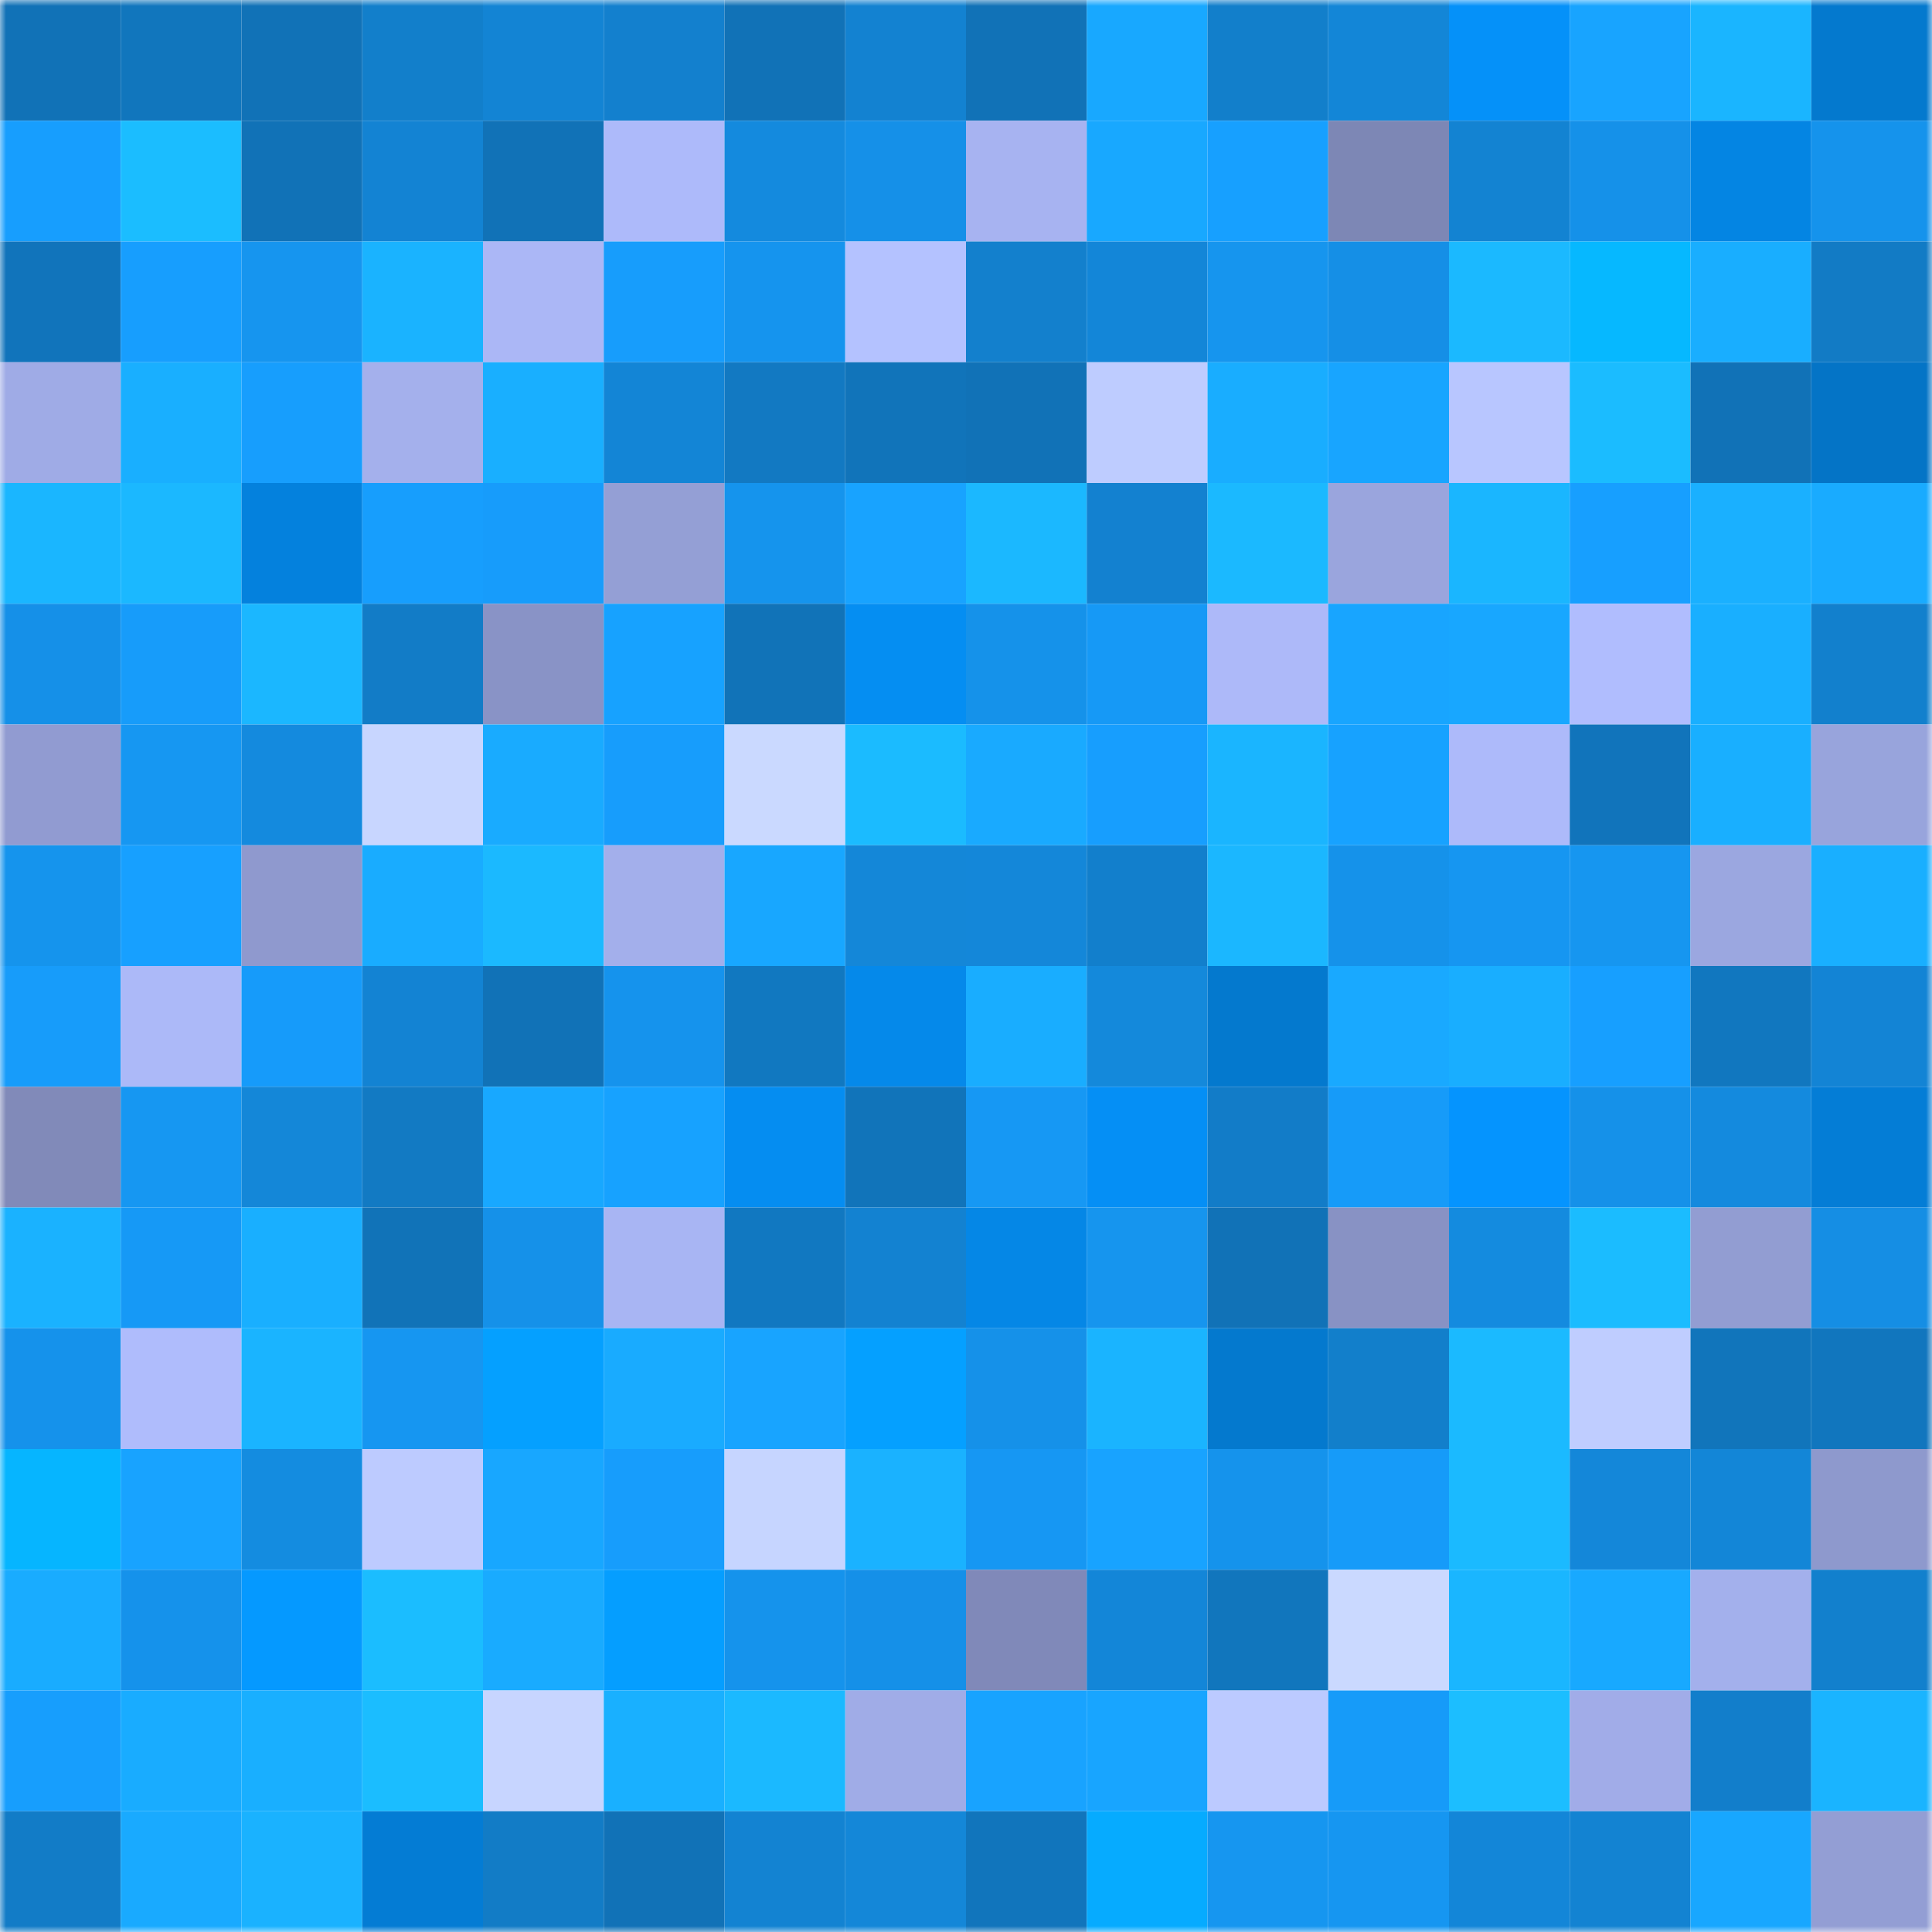 <svg viewBox="0 0 160 160" fill="none" role="img" xmlns="http://www.w3.org/2000/svg" width="240" height="240" name="ens%2Cdkryptd.eth"><mask id="1041877179" mask-type="alpha" maskUnits="userSpaceOnUse" x="0" y="0" width="160" height="160"><rect width="160" height="160" fill="#FFFFFF"></rect></mask><g mask="url(#1041877179)"><rect x="0" y="0" width="10" height="10" fill="#1172b7"></rect><rect x="10" y="0" width="10" height="10" fill="#1176bd"></rect><rect x="20" y="0" width="10" height="10" fill="#1172b7"></rect><rect x="30" y="0" width="10" height="10" fill="#127fcb"></rect><rect x="40" y="0" width="10" height="10" fill="#1384d4"></rect><rect x="50" y="0" width="10" height="10" fill="#1380ce"></rect><rect x="60" y="0" width="10" height="10" fill="#1172b7"></rect><rect x="70" y="0" width="10" height="10" fill="#1382d1"></rect><rect x="80" y="0" width="10" height="10" fill="#1172b7"></rect><rect x="90" y="0" width="10" height="10" fill="#18a8ff"></rect><rect x="100" y="0" width="10" height="10" fill="#127fcb"></rect><rect x="110" y="0" width="10" height="10" fill="#1386d7"></rect><rect x="120" y="0" width="10" height="10" fill="#0591f9"></rect><rect x="130" y="0" width="10" height="10" fill="#18a4ff"></rect><rect x="140" y="0" width="10" height="10" fill="#1ab5ff"></rect><rect x="150" y="0" width="10" height="10" fill="#0479ce"></rect><rect x="0" y="10" width="10" height="10" fill="#179efe"></rect><rect x="10" y="10" width="10" height="10" fill="#1bbdff"></rect><rect x="20" y="10" width="10" height="10" fill="#1172b7"></rect><rect x="30" y="10" width="10" height="10" fill="#1383d3"></rect><rect x="40" y="10" width="10" height="10" fill="#1172b7"></rect><rect x="50" y="10" width="10" height="10" fill="#adbafa"></rect><rect x="60" y="10" width="10" height="10" fill="#148ade"></rect><rect x="70" y="10" width="10" height="10" fill="#1590e8"></rect><rect x="80" y="10" width="10" height="10" fill="#a7b3f1"></rect><rect x="90" y="10" width="10" height="10" fill="#18a8ff"></rect><rect x="100" y="10" width="10" height="10" fill="#17a0ff"></rect><rect x="110" y="10" width="10" height="10" fill="#7d87b5"></rect><rect x="120" y="10" width="10" height="10" fill="#1383d2"></rect><rect x="130" y="10" width="10" height="10" fill="#1591e9"></rect><rect x="140" y="10" width="10" height="10" fill="#0485e3"></rect><rect x="150" y="10" width="10" height="10" fill="#1593ec"></rect><rect x="0" y="20" width="10" height="10" fill="#1174bb"></rect><rect x="10" y="20" width="10" height="10" fill="#179efe"></rect><rect x="20" y="20" width="10" height="10" fill="#1695ef"></rect><rect x="30" y="20" width="10" height="10" fill="#1ab3ff"></rect><rect x="40" y="20" width="10" height="10" fill="#abb7f6"></rect><rect x="50" y="20" width="10" height="10" fill="#179dfc"></rect><rect x="60" y="20" width="10" height="10" fill="#1594ee"></rect><rect x="70" y="20" width="10" height="10" fill="#b4c2ff"></rect><rect x="80" y="20" width="10" height="10" fill="#1380cd"></rect><rect x="90" y="20" width="10" height="10" fill="#1386d8"></rect><rect x="100" y="20" width="10" height="10" fill="#1695ee"></rect><rect x="110" y="20" width="10" height="10" fill="#158fe6"></rect><rect x="120" y="20" width="10" height="10" fill="#1bb9ff"></rect><rect x="130" y="20" width="10" height="10" fill="#06b8ff"></rect><rect x="140" y="20" width="10" height="10" fill="#19aeff"></rect><rect x="150" y="20" width="10" height="10" fill="#127bc5"></rect><rect x="0" y="30" width="10" height="10" fill="#9fabe6"></rect><rect x="10" y="30" width="10" height="10" fill="#19afff"></rect><rect x="20" y="30" width="10" height="10" fill="#179efd"></rect><rect x="30" y="30" width="10" height="10" fill="#a4b0ec"></rect><rect x="40" y="30" width="10" height="10" fill="#19afff"></rect><rect x="50" y="30" width="10" height="10" fill="#1385d6"></rect><rect x="60" y="30" width="10" height="10" fill="#1279c2"></rect><rect x="70" y="30" width="10" height="10" fill="#1174ba"></rect><rect x="80" y="30" width="10" height="10" fill="#1172b7"></rect><rect x="90" y="30" width="10" height="10" fill="#beccff"></rect><rect x="100" y="30" width="10" height="10" fill="#19adff"></rect><rect x="110" y="30" width="10" height="10" fill="#18a5ff"></rect><rect x="120" y="30" width="10" height="10" fill="#b8c6ff"></rect><rect x="130" y="30" width="10" height="10" fill="#1bbcff"></rect><rect x="140" y="30" width="10" height="10" fill="#1172b7"></rect><rect x="150" y="30" width="10" height="10" fill="#0474c6"></rect><rect x="0" y="40" width="10" height="10" fill="#1ab6ff"></rect><rect x="10" y="40" width="10" height="10" fill="#1bb8ff"></rect><rect x="20" y="40" width="10" height="10" fill="#0481dd"></rect><rect x="30" y="40" width="10" height="10" fill="#179efd"></rect><rect x="40" y="40" width="10" height="10" fill="#179cfb"></rect><rect x="50" y="40" width="10" height="10" fill="#949fd5"></rect><rect x="60" y="40" width="10" height="10" fill="#1594ed"></rect><rect x="70" y="40" width="10" height="10" fill="#18a3ff"></rect><rect x="80" y="40" width="10" height="10" fill="#1bb8ff"></rect><rect x="90" y="40" width="10" height="10" fill="#1381d0"></rect><rect x="100" y="40" width="10" height="10" fill="#1bb9ff"></rect><rect x="110" y="40" width="10" height="10" fill="#9aa5dd"></rect><rect x="120" y="40" width="10" height="10" fill="#1ab6ff"></rect><rect x="130" y="40" width="10" height="10" fill="#179fff"></rect><rect x="140" y="40" width="10" height="10" fill="#1ab0ff"></rect><rect x="150" y="40" width="10" height="10" fill="#19abff"></rect><rect x="0" y="50" width="10" height="10" fill="#1590e8"></rect><rect x="10" y="50" width="10" height="10" fill="#179cfa"></rect><rect x="20" y="50" width="10" height="10" fill="#1bb7ff"></rect><rect x="30" y="50" width="10" height="10" fill="#127cc7"></rect><rect x="40" y="50" width="10" height="10" fill="#8993c6"></rect><rect x="50" y="50" width="10" height="10" fill="#17a2ff"></rect><rect x="60" y="50" width="10" height="10" fill="#1173b8"></rect><rect x="70" y="50" width="10" height="10" fill="#058ef2"></rect><rect x="80" y="50" width="10" height="10" fill="#1592ea"></rect><rect x="90" y="50" width="10" height="10" fill="#1699f6"></rect><rect x="100" y="50" width="10" height="10" fill="#adb9f9"></rect><rect x="110" y="50" width="10" height="10" fill="#18a5ff"></rect><rect x="120" y="50" width="10" height="10" fill="#18a7ff"></rect><rect x="130" y="50" width="10" height="10" fill="#b0bdfe"></rect><rect x="140" y="50" width="10" height="10" fill="#19afff"></rect><rect x="150" y="50" width="10" height="10" fill="#1280cd"></rect><rect x="0" y="60" width="10" height="10" fill="#919bd1"></rect><rect x="10" y="60" width="10" height="10" fill="#1697f2"></rect><rect x="20" y="60" width="10" height="10" fill="#148ade"></rect><rect x="30" y="60" width="10" height="10" fill="#c8d6ff"></rect><rect x="40" y="60" width="10" height="10" fill="#19abff"></rect><rect x="50" y="60" width="10" height="10" fill="#179dfc"></rect><rect x="60" y="60" width="10" height="10" fill="#cad9ff"></rect><rect x="70" y="60" width="10" height="10" fill="#1bbbff"></rect><rect x="80" y="60" width="10" height="10" fill="#19aaff"></rect><rect x="90" y="60" width="10" height="10" fill="#179efe"></rect><rect x="100" y="60" width="10" height="10" fill="#1ab5ff"></rect><rect x="110" y="60" width="10" height="10" fill="#17a2ff"></rect><rect x="120" y="60" width="10" height="10" fill="#adbafa"></rect><rect x="130" y="60" width="10" height="10" fill="#1174bb"></rect><rect x="140" y="60" width="10" height="10" fill="#19afff"></rect><rect x="150" y="60" width="10" height="10" fill="#98a4dc"></rect><rect x="0" y="70" width="10" height="10" fill="#1594ed"></rect><rect x="10" y="70" width="10" height="10" fill="#17a0ff"></rect><rect x="20" y="70" width="10" height="10" fill="#8f99ce"></rect><rect x="30" y="70" width="10" height="10" fill="#19acff"></rect><rect x="40" y="70" width="10" height="10" fill="#1bb9ff"></rect><rect x="50" y="70" width="10" height="10" fill="#a3afeb"></rect><rect x="60" y="70" width="10" height="10" fill="#18a7ff"></rect><rect x="70" y="70" width="10" height="10" fill="#1487d8"></rect><rect x="80" y="70" width="10" height="10" fill="#1487d9"></rect><rect x="90" y="70" width="10" height="10" fill="#127fcc"></rect><rect x="100" y="70" width="10" height="10" fill="#1bb7ff"></rect><rect x="110" y="70" width="10" height="10" fill="#1592ea"></rect><rect x="120" y="70" width="10" height="10" fill="#1696f1"></rect><rect x="130" y="70" width="10" height="10" fill="#1696f0"></rect><rect x="140" y="70" width="10" height="10" fill="#9ba7e0"></rect><rect x="150" y="70" width="10" height="10" fill="#19afff"></rect><rect x="0" y="80" width="10" height="10" fill="#179cfa"></rect><rect x="10" y="80" width="10" height="10" fill="#acb9f8"></rect><rect x="20" y="80" width="10" height="10" fill="#169bfa"></rect><rect x="30" y="80" width="10" height="10" fill="#1383d3"></rect><rect x="40" y="80" width="10" height="10" fill="#1172b7"></rect><rect x="50" y="80" width="10" height="10" fill="#1593ed"></rect><rect x="60" y="80" width="10" height="10" fill="#1178c0"></rect><rect x="70" y="80" width="10" height="10" fill="#0589ea"></rect><rect x="80" y="80" width="10" height="10" fill="#19adff"></rect><rect x="90" y="80" width="10" height="10" fill="#1489db"></rect><rect x="100" y="80" width="10" height="10" fill="#0479ce"></rect><rect x="110" y="80" width="10" height="10" fill="#19a9ff"></rect><rect x="120" y="80" width="10" height="10" fill="#19aeff"></rect><rect x="130" y="80" width="10" height="10" fill="#179fff"></rect><rect x="140" y="80" width="10" height="10" fill="#1177bf"></rect><rect x="150" y="80" width="10" height="10" fill="#1384d5"></rect><rect x="0" y="90" width="10" height="10" fill="#818ab9"></rect><rect x="10" y="90" width="10" height="10" fill="#1697f2"></rect><rect x="20" y="90" width="10" height="10" fill="#1487d8"></rect><rect x="30" y="90" width="10" height="10" fill="#127ac3"></rect><rect x="40" y="90" width="10" height="10" fill="#18a8ff"></rect><rect x="50" y="90" width="10" height="10" fill="#17a2ff"></rect><rect x="60" y="90" width="10" height="10" fill="#058df1"></rect><rect x="70" y="90" width="10" height="10" fill="#1174ba"></rect><rect x="80" y="90" width="10" height="10" fill="#1698f4"></rect><rect x="90" y="90" width="10" height="10" fill="#058ff5"></rect><rect x="100" y="90" width="10" height="10" fill="#127cc8"></rect><rect x="110" y="90" width="10" height="10" fill="#169bf9"></rect><rect x="120" y="90" width="10" height="10" fill="#0594fe"></rect><rect x="130" y="90" width="10" height="10" fill="#1591e9"></rect><rect x="140" y="90" width="10" height="10" fill="#148ade"></rect><rect x="150" y="90" width="10" height="10" fill="#047dd6"></rect><rect x="0" y="100" width="10" height="10" fill="#1ab2ff"></rect><rect x="10" y="100" width="10" height="10" fill="#1699f6"></rect><rect x="20" y="100" width="10" height="10" fill="#19afff"></rect><rect x="30" y="100" width="10" height="10" fill="#1173b8"></rect><rect x="40" y="100" width="10" height="10" fill="#1591e9"></rect><rect x="50" y="100" width="10" height="10" fill="#a8b5f3"></rect><rect x="60" y="100" width="10" height="10" fill="#1178c1"></rect><rect x="70" y="100" width="10" height="10" fill="#1382d1"></rect><rect x="80" y="100" width="10" height="10" fill="#0587e6"></rect><rect x="90" y="100" width="10" height="10" fill="#1695ee"></rect><rect x="100" y="100" width="10" height="10" fill="#1172b7"></rect><rect x="110" y="100" width="10" height="10" fill="#8892c4"></rect><rect x="120" y="100" width="10" height="10" fill="#148bdf"></rect><rect x="130" y="100" width="10" height="10" fill="#1bbcff"></rect><rect x="140" y="100" width="10" height="10" fill="#929dd2"></rect><rect x="150" y="100" width="10" height="10" fill="#158ee4"></rect><rect x="0" y="110" width="10" height="10" fill="#1592eb"></rect><rect x="10" y="110" width="10" height="10" fill="#afbcfc"></rect><rect x="20" y="110" width="10" height="10" fill="#1ab4ff"></rect><rect x="30" y="110" width="10" height="10" fill="#1696f1"></rect><rect x="40" y="110" width="10" height="10" fill="#05a0ff"></rect><rect x="50" y="110" width="10" height="10" fill="#19abff"></rect><rect x="60" y="110" width="10" height="10" fill="#18a4ff"></rect><rect x="70" y="110" width="10" height="10" fill="#05a0ff"></rect><rect x="80" y="110" width="10" height="10" fill="#1591e9"></rect><rect x="90" y="110" width="10" height="10" fill="#1ab4ff"></rect><rect x="100" y="110" width="10" height="10" fill="#0479ce"></rect><rect x="110" y="110" width="10" height="10" fill="#127fcb"></rect><rect x="120" y="110" width="10" height="10" fill="#1bbaff"></rect><rect x="130" y="110" width="10" height="10" fill="#bfcdff"></rect><rect x="140" y="110" width="10" height="10" fill="#1175bb"></rect><rect x="150" y="110" width="10" height="10" fill="#1176be"></rect><rect x="0" y="120" width="10" height="10" fill="#06b5ff"></rect><rect x="10" y="120" width="10" height="10" fill="#18a3ff"></rect><rect x="20" y="120" width="10" height="10" fill="#148ce0"></rect><rect x="30" y="120" width="10" height="10" fill="#bdcbff"></rect><rect x="40" y="120" width="10" height="10" fill="#18a7ff"></rect><rect x="50" y="120" width="10" height="10" fill="#179dfc"></rect><rect x="60" y="120" width="10" height="10" fill="#c6d5ff"></rect><rect x="70" y="120" width="10" height="10" fill="#1ab2ff"></rect><rect x="80" y="120" width="10" height="10" fill="#1697f3"></rect><rect x="90" y="120" width="10" height="10" fill="#18a3ff"></rect><rect x="100" y="120" width="10" height="10" fill="#1593ec"></rect><rect x="110" y="120" width="10" height="10" fill="#169bf9"></rect><rect x="120" y="120" width="10" height="10" fill="#1bbaff"></rect><rect x="130" y="120" width="10" height="10" fill="#1487d9"></rect><rect x="140" y="120" width="10" height="10" fill="#1386d7"></rect><rect x="150" y="120" width="10" height="10" fill="#8e99cd"></rect><rect x="0" y="130" width="10" height="10" fill="#19acff"></rect><rect x="10" y="130" width="10" height="10" fill="#1592eb"></rect><rect x="20" y="130" width="10" height="10" fill="#0599ff"></rect><rect x="30" y="130" width="10" height="10" fill="#1bbdff"></rect><rect x="40" y="130" width="10" height="10" fill="#19abff"></rect><rect x="50" y="130" width="10" height="10" fill="#059eff"></rect><rect x="60" y="130" width="10" height="10" fill="#1593ec"></rect><rect x="70" y="130" width="10" height="10" fill="#1590e8"></rect><rect x="80" y="130" width="10" height="10" fill="#8089b9"></rect><rect x="90" y="130" width="10" height="10" fill="#1386d8"></rect><rect x="100" y="130" width="10" height="10" fill="#1176bd"></rect><rect x="110" y="130" width="10" height="10" fill="#cad9ff"></rect><rect x="120" y="130" width="10" height="10" fill="#1ab6ff"></rect><rect x="130" y="130" width="10" height="10" fill="#18a9ff"></rect><rect x="140" y="130" width="10" height="10" fill="#a3b0ec"></rect><rect x="150" y="130" width="10" height="10" fill="#1280cd"></rect><rect x="0" y="140" width="10" height="10" fill="#179efd"></rect><rect x="10" y="140" width="10" height="10" fill="#19acff"></rect><rect x="20" y="140" width="10" height="10" fill="#19afff"></rect><rect x="30" y="140" width="10" height="10" fill="#1bbdff"></rect><rect x="40" y="140" width="10" height="10" fill="#c7d5ff"></rect><rect x="50" y="140" width="10" height="10" fill="#19b0ff"></rect><rect x="60" y="140" width="10" height="10" fill="#1bb9ff"></rect><rect x="70" y="140" width="10" height="10" fill="#a0ace7"></rect><rect x="80" y="140" width="10" height="10" fill="#18a3ff"></rect><rect x="90" y="140" width="10" height="10" fill="#18a5ff"></rect><rect x="100" y="140" width="10" height="10" fill="#bccaff"></rect><rect x="110" y="140" width="10" height="10" fill="#169bf9"></rect><rect x="120" y="140" width="10" height="10" fill="#1cbeff"></rect><rect x="130" y="140" width="10" height="10" fill="#a1ace8"></rect><rect x="140" y="140" width="10" height="10" fill="#127ecb"></rect><rect x="150" y="140" width="10" height="10" fill="#1ab4ff"></rect><rect x="0" y="150" width="10" height="10" fill="#127cc7"></rect><rect x="10" y="150" width="10" height="10" fill="#19aaff"></rect><rect x="20" y="150" width="10" height="10" fill="#1ab2ff"></rect><rect x="30" y="150" width="10" height="10" fill="#047cd4"></rect><rect x="40" y="150" width="10" height="10" fill="#127cc6"></rect><rect x="50" y="150" width="10" height="10" fill="#1172b7"></rect><rect x="60" y="150" width="10" height="10" fill="#1383d2"></rect><rect x="70" y="150" width="10" height="10" fill="#1487d8"></rect><rect x="80" y="150" width="10" height="10" fill="#1175bc"></rect><rect x="90" y="150" width="10" height="10" fill="#06abff"></rect><rect x="100" y="150" width="10" height="10" fill="#1696f0"></rect><rect x="110" y="150" width="10" height="10" fill="#1696f1"></rect><rect x="120" y="150" width="10" height="10" fill="#1386d8"></rect><rect x="130" y="150" width="10" height="10" fill="#1383d2"></rect><rect x="140" y="150" width="10" height="10" fill="#18a7ff"></rect><rect x="150" y="150" width="10" height="10" fill="#939ed4"></rect></g></svg>
